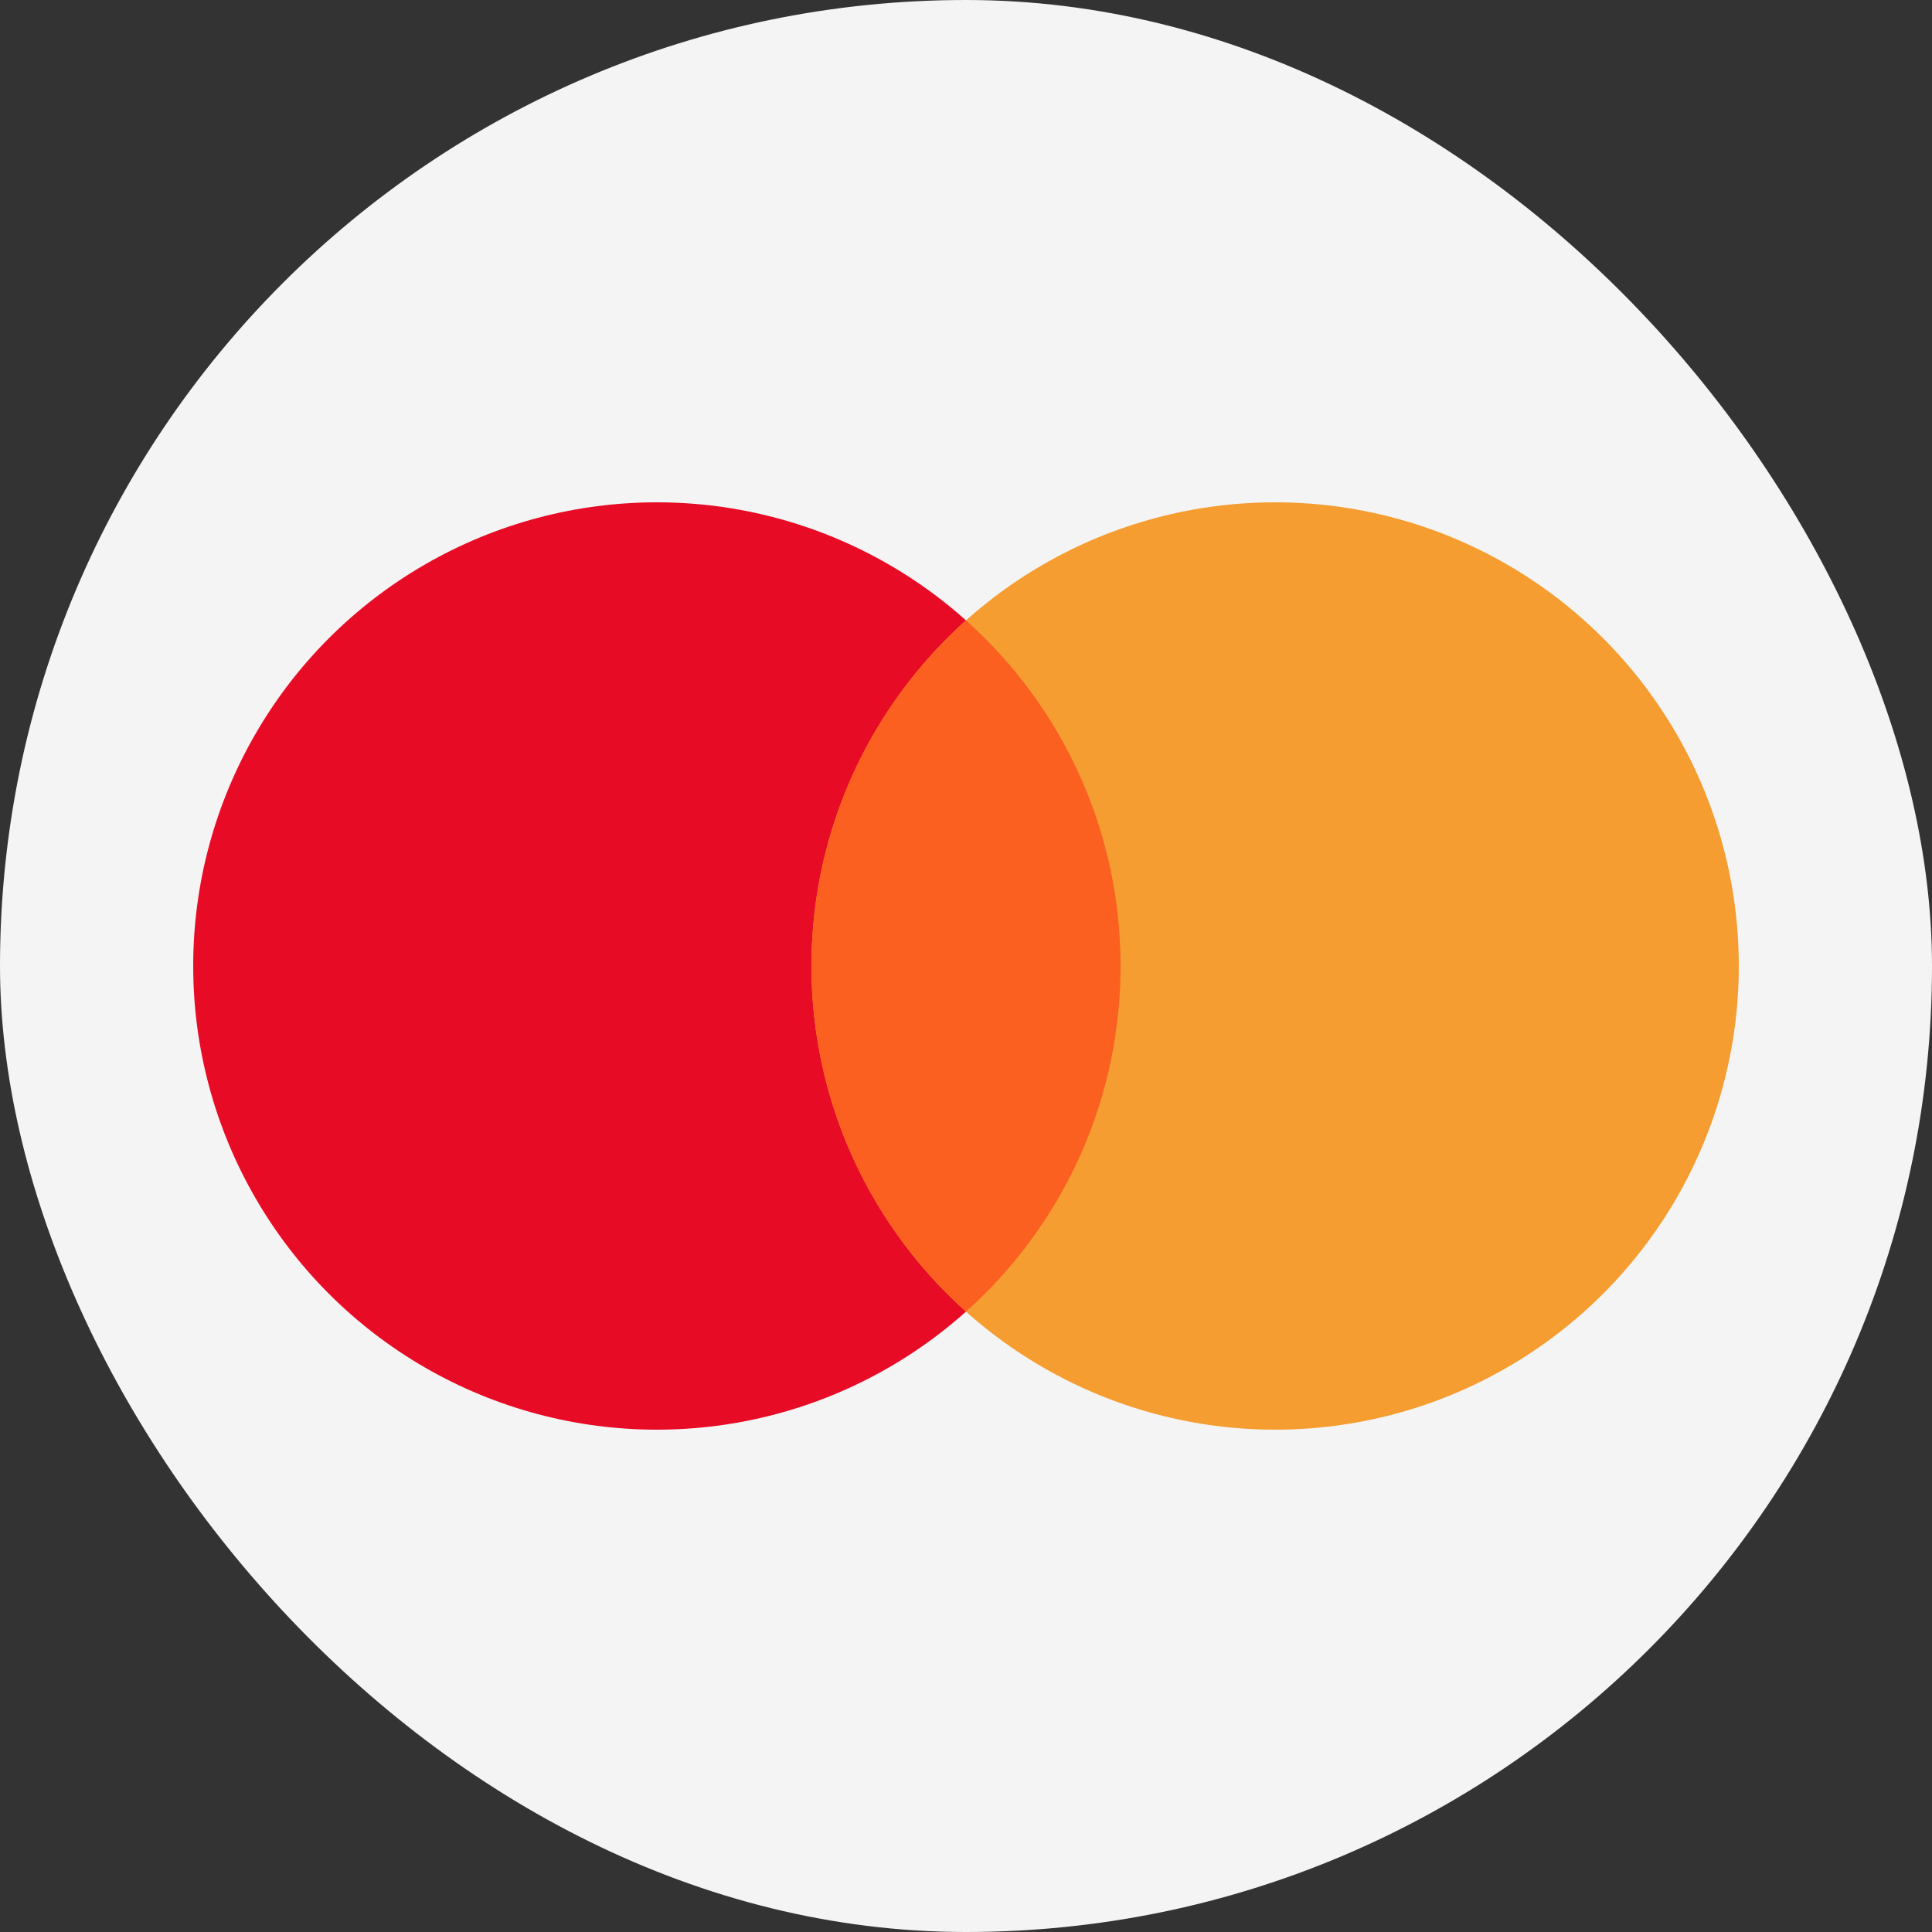 <svg width="20" height="20" viewBox="0 0 20 20" fill="none" xmlns="http://www.w3.org/2000/svg">
<rect x="0" y="0" width="20" height="20" fill="#333333" stroke="none"/>
<rect width="20" height="20" rx="10" fill="#F4F4F4"/>
<circle cx="6.8" cy="10" r="4.8" fill="#E80B26"/>
<circle cx="13.2" cy="10" r="4.8" fill="#F59D31"/>
<path d="M10 13.578C10.982 12.699 11.6 11.422 11.6 10C11.6 8.578 10.982 7.301 10 6.422C9.018 7.301 8.4 8.578 8.4 10C8.4 11.422 9.018 12.699 10 13.578Z" fill="#FC6020"/>
</svg>
